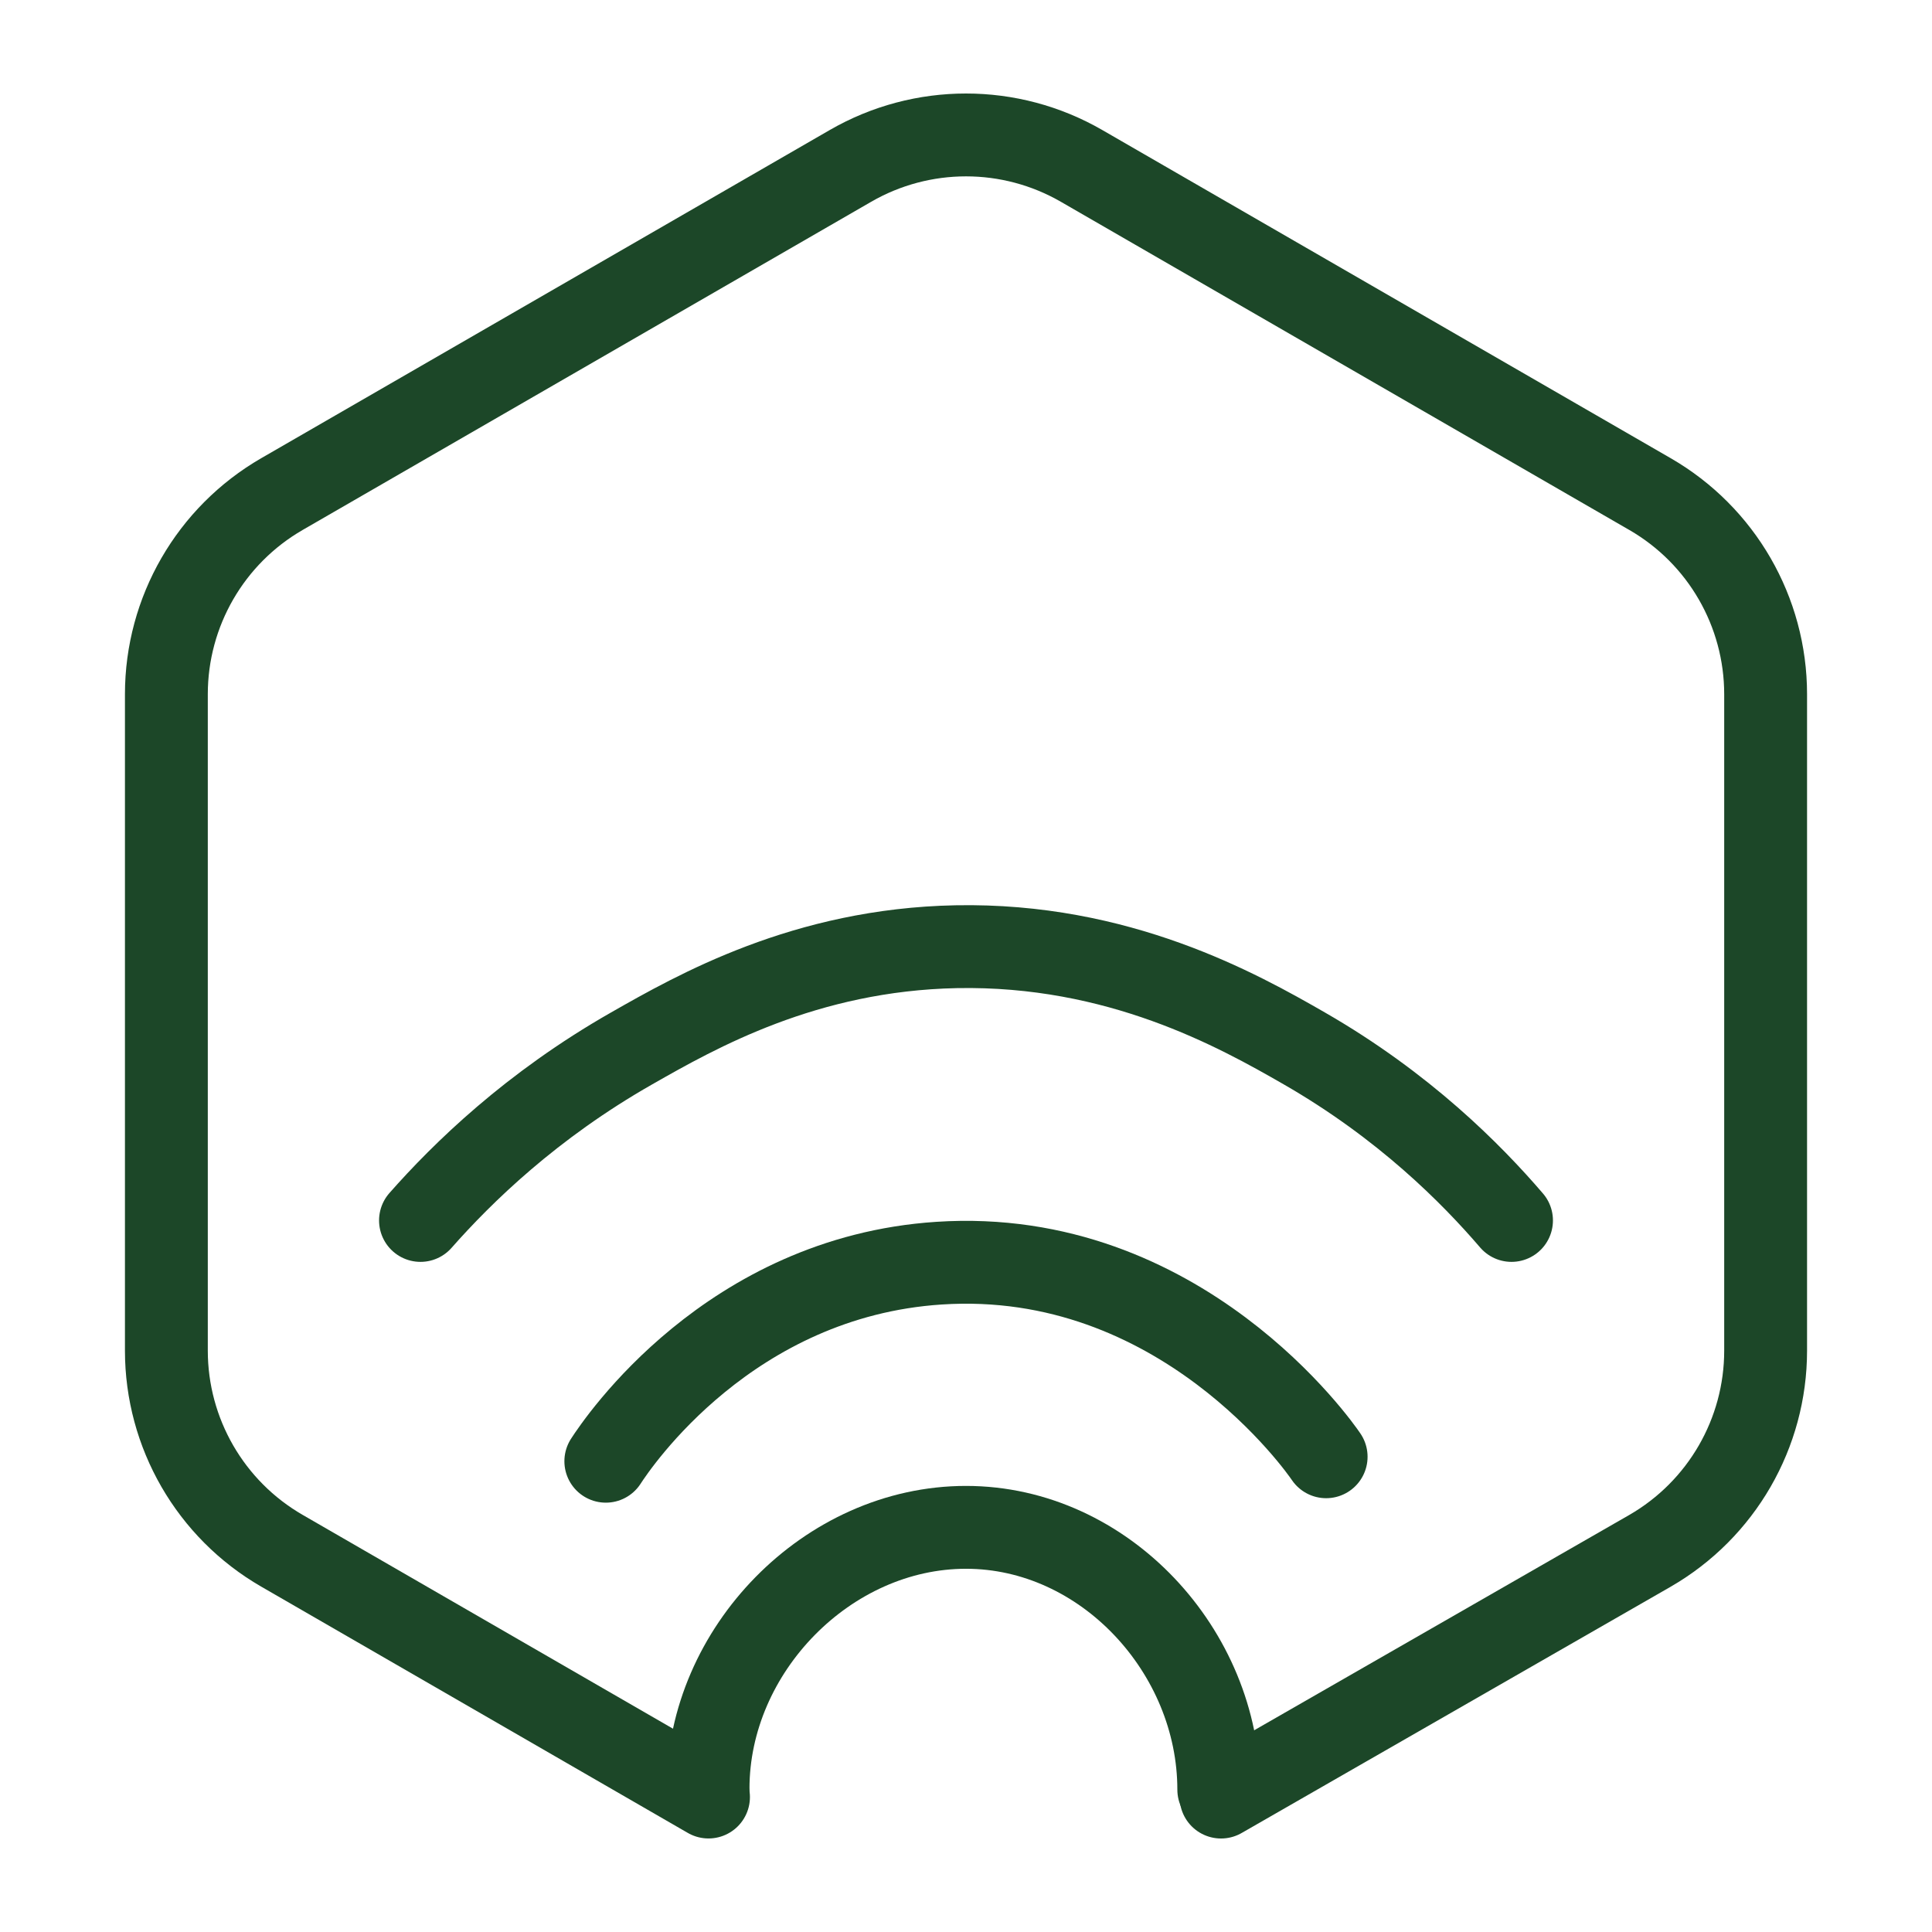 <?xml version="1.0" encoding="UTF-8"?>
<svg id="Capa_2" data-name="Capa 2" xmlns="http://www.w3.org/2000/svg" xmlns:xlink="http://www.w3.org/1999/xlink" viewBox="0 0 462.64 462.64">
  <defs>
    <style>
      .cls-1 {
        stroke: #1c4728;
        stroke-linecap: round;
        stroke-miterlimit: 10;
        stroke-width: 19.84px;
      }

      .cls-1, .cls-2 {
        fill: none;
      }

      .cls-2 {
        stroke-width: 0px;
      }

      .cls-3 {
        clip-path: url(#clippath);
      }
    </style>
    <clipPath id="clippath">
      <rect class="cls-2" width="462.64" height="462.64"/>
    </clipPath>
  </defs>
  <g id="Capa_1-2" data-name="Capa 1">
    <g class="cls-3">
      <g>
        <path class="cls-1" d="M145.07,349.91c2.87-4.43,29.56-44.13,79.78-47.43,57.82-3.81,91.33,44.3,92.71,46.36"/>
        <path class="cls-1" d="M100.69,292.25c10.02-11.36,26.51-27.5,50.57-41.2,15.54-8.85,41.52-23.64,77.72-24.35,38.86-.75,67.36,15.16,83.34,24.35,23.88,13.73,40.03,30.01,49.63,41.2"/>
        <path class="cls-1" d="M292.39,430.33l102.73-58.97c17.13-9.89,27.68-28.16,27.68-47.93v-157.18c0-19.77-10.55-38.05-27.68-47.93l-136.12-78.59c-17.13-9.89-38.22-9.89-55.35,0L67.52,118.31c-17.13,9.89-27.68,28.16-27.68,47.93v157.18c0,19.77,10.55,38.05,27.68,47.93l102.14,58.97"/>
        <path class="cls-1" d="M169.55,428.3c0-33.14,28.63-62.56,61.77-62.56s60.53,29.68,60.53,62.81"/>
      </g>
    </g>
  </g>
</svg>